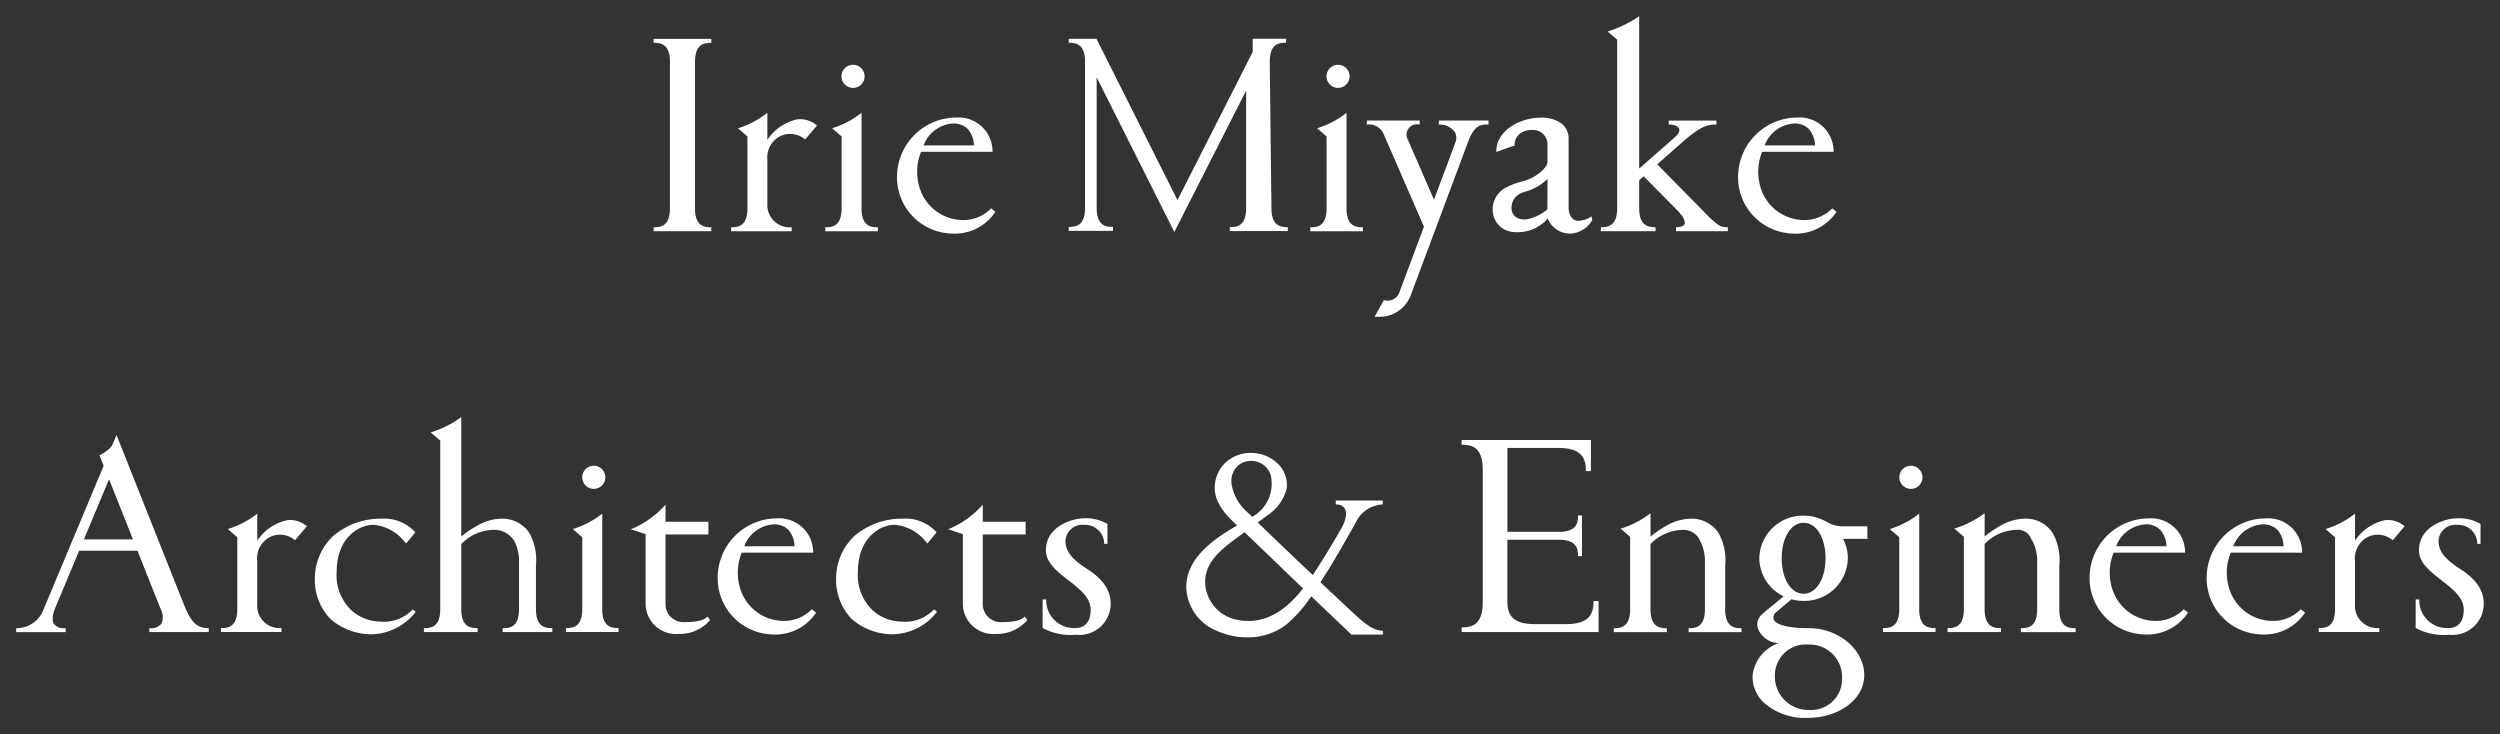 <?xml version="1.0" encoding="utf-8"?>
<svg height="67.951" viewBox="0 0 231.408 67.951" width="231.408" xmlns="http://www.w3.org/2000/svg" xmlns:xlink="http://www.w3.org/1999/xlink">
 <rect x="0" y="0" width="231.408" height="67.951" fill="#333333" stroke="none"/>
 <g transform="translate(-79.5 -575.021)">
  <g transform="translate(140 576.521)">
   <g transform="matrix(1, 0, 0, 1, -60.5, -1.5)">
    <path d="M31.831,32.717A4.475,4.475,0,0,0,29.1,34.6V32.1l-.1.076A8.257,8.257,0,0,1,26.482,33.5l-.107.029.881.765v6.637c0,1.558-.735,1.768-1.454,1.768h-.059v.365h5.608v-.365h-.059A2.065,2.065,0,0,1,29.1,40.5v-4.03a2.218,2.218,0,0,1,1.234-2.226,2.119,2.119,0,0,1,2.215.29l.045.04,1.1-1.3-.048-.038a2.349,2.349,0,0,0-1.814-.519" fill="#fff" transform="translate(41.93 -21.66)"/>
   </g>
   <g transform="matrix(1, 0, 0, 1, -60.5, -1.5)">
    <path d="M60.388,40.927V32.1l-.1.076A8.266,8.266,0,0,1,57.768,33.5l-.107.029.881.765v6.637c0,1.558-.735,1.768-1.454,1.768H57.03v.365H61.9v-.365h-.059c-.719,0-1.454-.21-1.454-1.768" fill="#fff" transform="translate(19.36 -21.66)"/>
   </g>
   <g transform="matrix(1, 0, 0, 1, -60.5, -1.5)">
    <path d="M63.5,18.295a1.069,1.069,0,1,0-1.069-1.069A1.07,1.07,0,0,0,63.5,18.295" fill="#fff" transform="translate(15.46 -10.16)"/>
   </g>
   <g transform="matrix(1, 0, 0, 1, -60.5, -1.5)">
    <path d="M221.56,40.927V32.1l-.1.076A8.266,8.266,0,0,1,218.94,33.5l-.107.029.881.765v6.637c0,1.558-.735,1.768-1.454,1.768H218.2v.365h4.871v-.365h-.059c-.719,0-1.454-.21-1.454-1.768" fill="#fff" transform="translate(-96.92 -21.66)"/>
   </g>
   <g transform="matrix(1, 0, 0, 1, -60.5, -1.5)">
    <path d="M224.675,18.295a1.069,1.069,0,1,0-1.069-1.069,1.07,1.07,0,0,0,1.069,1.069" fill="#fff" transform="translate(-100.82 -10.16)"/>
   </g>
   <g transform="matrix(1, 0, 0, 1, -60.5, -1.5)">
    <path d="M0,7.893H.059c.719,0,1.454.21,1.454,1.768V23.2c0,1.558-.735,1.768-1.454,1.768H0v.365H5.341v-.365H5.282c-.719,0-1.454-.21-1.454-1.768V9.662c0-1.558.735-1.768,1.454-1.768h.059V7.528H0Z" fill="#fff" transform="translate(60.5 -3.93)"/>
   </g>
   <g transform="matrix(1, 0, 0, 1, -60.5, -1.5)">
    <path d="M156.689,23.177l-.158-13.537c0-1.558.735-1.768,1.454-1.768h.059V7.507h-3.09V8.725L147.99,22.447l-7.48-14.9-.017-.033h-2.569v.365h.059c.719,0,1.454.21,1.454,1.768V23.158c0,1.558-.735,1.768-1.454,1.768h-.059v.365h4.1v-.365h-.059c-.719,0-1.454-.21-1.454-1.768V11.074l6.6,13.148.588,1.172L154.347,12.3V23.177c0,1.558-.735,1.768-1.454,1.768h-.059v.365H158.2v-.365h-.059c-.719,0-1.454-.21-1.454-1.768" fill="#fff" transform="translate(-39 -3.92)"/>
   </g>
   <g transform="matrix(1, 0, 0, 1, -60.5, -1.5)">
    <path d="M324.811,18.631l-4.843-4.924,2.233-1.968c1.782-1.586,2.472-1.712,3.188-1.712h.059V9.661h-4.416v.365h.059c.452,0,.8.148.9.378.082.2-.026.452-.308.73L318.3,14.1V0l-.093.064a10.914,10.914,0,0,1-2.721,1.32l-.107.029.881.765V17.762c0,1.558-.735,1.768-1.454,1.768h-.059V19.9h5.065V19.53h-.059c-.719,0-1.454-.21-1.454-1.768V15.176l.409-.361,3.232,3.27c.593.654.627.994.552,1.164s-.337.281-.723.281h-.059V19.9h4.793V19.53h-.059c-.616,0-.776-.128-1.636-.9" fill="#fff" transform="translate(-166.57 1.5)"/>
   </g>
   <g transform="matrix(1, 0, 0, 1, -60.5, -1.5)">
    <path d="M287.867,42.878a2.263,2.263,0,0,1-1.171.36c-.652,0-.871-.776-.871-1.13V35.639a1.719,1.719,0,0,0-.769-1.484,3.163,3.163,0,0,0-1.781-.466c-2,0-4.14,1.243-4.14,3.093v.084l1.691-.6v-.042a1.28,1.28,0,0,1,.486-1.042,1.733,1.733,0,0,1,1.074-.348,1.345,1.345,0,0,1,1.488,1.281v1.675c0,.432-.862,1.343-2.054,1.718-.125.039-.253.077-.384.115a6,6,0,0,0-1.489.583,2.263,2.263,0,0,0-1.116,2.375,2.046,2.046,0,0,0,1.652,1.664,3.721,3.721,0,0,0,3.417-1.221,2.184,2.184,0,0,0,2.1,1.395,2.443,2.443,0,0,0,2.013-1.252l.011-.021-.091-.319ZM281.5,40.65l.25-.092a4.674,4.674,0,0,0,2.124-1.205l-.01,2.835a4.564,4.564,0,0,1-1.826.9c-.769.113-1.317-.171-1.468-.758a1.468,1.468,0,0,1,.931-1.677" fill="#fff" transform="translate(-140.63 -22.8)"/>
   </g>
   <g transform="matrix(1, 0, 0, 1, -60.5, -1.5)">
    <path d="M89.563,42.113a3.612,3.612,0,0,1-2.795,1.028A4.223,4.223,0,0,1,82.934,40a4.947,4.947,0,0,1,.181-3.166H89.73v-.059a3.14,3.14,0,0,0-3.363-3.116,5.5,5.5,0,0,0-5.475,5.463,5.2,5.2,0,0,0,4.634,5.246,5.478,5.478,0,0,0,.671.042,4.517,4.517,0,0,0,3.769-1.981L90,42.386l-.4-.32ZM83.35,36.239a3.109,3.109,0,0,1,2.723-2.028,1.824,1.824,0,0,1,1.371.514,2.363,2.363,0,0,1,.562,1.513Z" fill="#fff" transform="translate(2.14 -22.78)"/>
   </g>
   <g transform="matrix(1, 0, 0, 1, -60.5, -1.5)">
    <path d="M369.045,42.113a3.623,3.623,0,0,1-2.794,1.028A4.221,4.221,0,0,1,362.417,40a4.943,4.943,0,0,1,.181-3.166h6.615v-.059a3.14,3.14,0,0,0-3.363-3.116,5.5,5.5,0,0,0-5.475,5.463,5.2,5.2,0,0,0,4.635,5.246,5.472,5.472,0,0,0,.67.042,4.517,4.517,0,0,0,3.769-1.98l.033-.046-.4-.319Zm-6.213-5.874a3.113,3.113,0,0,1,2.723-2.028,1.823,1.823,0,0,1,1.37.514,2.363,2.363,0,0,1,.562,1.513Z" fill="#fff" transform="translate(-199.49 -22.78)"/>
   </g>
   <g transform="matrix(1, 0, 0, 1, -60.5, -1.5)">
    <path d="M243.624,35.045h.059a1.759,1.759,0,0,1,1.373.621,1.073,1.073,0,0,1,.122,1.011l-1.993,5.329-2.392-5.5a.966.966,0,0,1,1.012-1.463h.059V34.68h-4.9v.365h.059a1.467,1.467,0,0,1,1.5.881l3.73,8.575-2.236,5.98a1.165,1.165,0,0,1-1.427.831l-.045-.013-.858,1.539.1,0c.055,0,.11,0,.164,0a3.073,3.073,0,0,0,3.08-1.985l5.282-14.125c.569-1.567,1.129-1.688,1.859-1.688h.059V34.68h-4.6Z" fill="#fff" transform="translate(-110.45 -23.52)"/>
   </g>
  </g>
  <g transform="translate(81 613.636)">
   <g transform="matrix(1, 0, 0, 1, -1.5, -38.62)">
    <path d="M817.459,26.629l-.014-.013h0c-.884-.826-1.9-1.776-2.937-2.751.14-.221.273-.436.4-.638l.2-.316c.753-1.2,1.846-3.113,2.63-4.5a2.891,2.891,0,0,1,2.476-1.75h.059v-.365h-4.352v.365h.059a.851.851,0,0,1,.775.384c.23.388.126,1.023-.292,1.785-.905,1.584-1.8,3.052-2.665,4.365-1.955-1.839-3.906-3.717-5.1-4.868.091-.068.186-.136.282-.205.189-.136.384-.276.571-.426a4.177,4.177,0,0,0,1.836-2.551,2.736,2.736,0,0,0-.729-2.16,3.526,3.526,0,0,0-2.641-1.092A3.347,3.347,0,0,0,805.6,12.9a3.23,3.23,0,0,0-.88,2.334c.036,1.424,1.262,2.6,1.921,3.228l.146.14c-1.709,1.009-4.781,2.859-4.7,5.786a4.486,4.486,0,0,0,2.812,3.959,6.732,6.732,0,0,0,2.817.612,5.82,5.82,0,0,0,3.617-1.171,12.453,12.453,0,0,0,2.322-2.627c1.942,1.852,3.429,3.268,3.707,3.53l.013.013v0h2.912V28.34h-.059c-.808,0-1.657-.655-2.765-1.711m-4.572-2.2c-1.912,2.487-4.063,3.444-6.392,2.841a3.646,3.646,0,0,1-2.665-3.3c-.062-2.032,1.528-3.2,3.37-4.542l.273-.2c.678.648,1.466,1.408,2.292,2.2,1.039,1,2.113,2.037,3.121,3M808.2,17.8c-.25-.225-.411-.373-.491-.452a4.377,4.377,0,0,1-1.435-2.6,1.922,1.922,0,0,1,.772-1.822,1.95,1.95,0,0,1,1.919-.093,1.833,1.833,0,0,1,1.01,1.583A3.511,3.511,0,0,1,808.2,17.8" fill="#fff" transform="translate(-692.28 30.04)"/>
   </g>
   <g transform="matrix(1, 0, 0, 1, -1.5, -38.62)">
    <path d="M1065.385,40.818V36.8a5.167,5.167,0,0,0-.623-3.042,3,3,0,0,0-2.5-1.307,4.751,4.751,0,0,0-2.06.508,10.407,10.407,0,0,0-1.728,1.149V31.951l-.095.071a9.19,9.19,0,0,1-2.6,1.318l-.107.029.881.765v6.684c0,1.558-.735,1.768-1.454,1.768h-.059v.365h4.944v-.365h-.059c-.719,0-1.453-.21-1.453-1.768V34.8a4.248,4.248,0,0,1,2.924-1.31,1.309,1.309,0,0,1,1.384.827c.039.066.079.134.12.2a4.044,4.044,0,0,1,.438,2.006v4.3c0,1.558-.735,1.768-1.454,1.768h-.059v.365h5.071v-.365h-.059c-.719,0-1.453-.21-1.453-1.768" fill="#fff" transform="translate(-874.77 15.56)"/>
   </g>
   <g transform="matrix(1, 0, 0, 1, -1.5, -38.62)">
    <path d="M559.118,17.771V13.753a5.165,5.165,0,0,0-.623-3.042,3,3,0,0,0-2.5-1.307,4.751,4.751,0,0,0-2.06.508,10.405,10.405,0,0,0-1.728,1.149V0l-.094.069a9.536,9.536,0,0,1-2.626,1.318l-.107.03.881.765V17.771c0,1.558-.735,1.768-1.454,1.768h-.059V19.9h4.972v-.365h-.059c-.719,0-1.453-.21-1.453-1.768V11.752a4.247,4.247,0,0,1,2.924-1.311,2.175,2.175,0,0,1,1.982,1.027,4.041,4.041,0,0,1,.438,2.006v4.3c0,1.558-.735,1.768-1.454,1.768h-.059V19.9h4.594v-.365h-.059c-.719,0-1.454-.21-1.454-1.768" fill="#fff" transform="translate(-509.51 38.61)"/>
   </g>
   <g transform="matrix(1, 0, 0, 1, -1.5, -38.62)">
    <path d="M624.5,39.516c-.312.25-.712.474-2.163.474a1.657,1.657,0,0,1-1.685-1.655V31.879h3.968V30.7h-3.968V29.122l-.1.11a8.739,8.739,0,0,1-2.945,2.1l-.187.052,1.39.466v6.486a2.817,2.817,0,0,0,3.067,2.746,3.669,3.669,0,0,0,2.873-1.251l.025-.035-.223-.318Z" fill="#fff" transform="translate(-559.05 17.6)"/>
   </g>
   <g transform="matrix(1, 0, 0, 1, -1.5, -38.62)">
    <path d="M729.916,39.516c-.312.25-.712.474-2.163.474a1.657,1.657,0,0,1-1.685-1.655V31.879h3.968V30.7h-3.968V29.122l-.1.11a8.736,8.736,0,0,1-2.945,2.1l-.187.052,1.39.466v6.486a2.817,2.817,0,0,0,3.066,2.746,3.669,3.669,0,0,0,2.873-1.251l.025-.035-.223-.318Z" fill="#fff" transform="translate(-635.1 17.6)"/>
   </g>
   <g transform="matrix(1, 0, 0, 1, -1.5, -38.62)">
    <path d="M487.412,32.717a4.476,4.476,0,0,0-2.729,1.879V32.1l-.1.076a8.254,8.254,0,0,1-2.523,1.317l-.107.029.881.765v6.637c0,1.558-.735,1.768-1.454,1.768h-.059v.365h5.608v-.365h-.059a2.065,2.065,0,0,1-2.191-2.2v-4.03a2.217,2.217,0,0,1,1.234-2.225,2.119,2.119,0,0,1,2.215.29l.045.04,1.1-1.3-.048-.038a2.35,2.35,0,0,0-1.814-.519" fill="#fff" transform="translate(-460.87 15.45)"/>
   </g>
   <g transform="matrix(1, 0, 0, 1, -1.5, -38.62)">
    <path d="M1184.457,32.717a4.476,4.476,0,0,0-2.729,1.879V32.1l-.1.076a8.254,8.254,0,0,1-2.523,1.317l-.107.029.881.765v6.637c0,1.558-.735,1.768-1.454,1.768h-.059v.365h5.608v-.365h-.059a2.065,2.065,0,0,1-2.191-2.2v-4.03a2.217,2.217,0,0,1,1.234-2.225,2.118,2.118,0,0,1,2.215.29l.045.04,1.1-1.3-.048-.038a2.349,2.349,0,0,0-1.814-.519" fill="#fff" transform="translate(-963.74 15.45)"/>
   </g>
   <g transform="matrix(1, 0, 0, 1, -1.5, -38.62)">
    <path d="M521.528,42.173a3.616,3.616,0,0,1-2.913,1.1,4.127,4.127,0,0,1-2.636-.961,4.47,4.47,0,0,1-1.455-3.66c0-3.163,2.083-4.342,3.4-4.342a4.164,4.164,0,0,1,2.929,1.621l.059.062.046.046.843-1.029-.03-.037a3.888,3.888,0,0,0-3.1-1.227,6.745,6.745,0,0,0-4.536,1.66,5.461,5.461,0,0,0-1.634,3.915,5.2,5.2,0,0,0,1.476,3.738,5.831,5.831,0,0,0,3.747,1.391,5.307,5.307,0,0,0,4.083-2.043l.031-.044-.041-.035c-.226-.191-.225-.19-.269-.154" fill="#fff" transform="translate(-483.36 14.27)"/>
   </g>
   <g transform="matrix(1, 0, 0, 1, -1.5, -38.62)">
    <path d="M694.727,42.173a3.614,3.614,0,0,1-2.913,1.1,4.127,4.127,0,0,1-2.637-.961,4.472,4.472,0,0,1-1.455-3.66c0-3.163,2.083-4.342,3.4-4.342a4.163,4.163,0,0,1,2.929,1.621l.058.061.046.046L695,35.008l-.029-.037a3.884,3.884,0,0,0-3.1-1.227,6.745,6.745,0,0,0-4.536,1.66,5.461,5.461,0,0,0-1.634,3.915,5.2,5.2,0,0,0,1.476,3.738,5.83,5.83,0,0,0,3.747,1.391,5.308,5.308,0,0,0,4.084-2.043l.031-.044L695,42.327c-.223-.189-.223-.189-.269-.154" fill="#fff" transform="translate(-608.31 14.27)"/>
   </g>
   <g transform="matrix(1, 0, 0, 1, -1.5, -38.62)">
    <path d="M599.326,40.927V32.1l-.1.076a8.266,8.266,0,0,1-2.523,1.317l-.107.029.881.765v6.637c0,1.558-.735,1.768-1.454,1.768h-.059v.365h4.871v-.365h-.059c-.719,0-1.454-.21-1.454-1.768" fill="#fff" transform="translate(-543.58 15.45)"/>
   </g>
   <g transform="matrix(1, 0, 0, 1, -1.5, -38.62)">
    <path d="M602.442,18.295a1.069,1.069,0,1,0-1.069-1.069,1.07,1.07,0,0,0,1.069,1.069" fill="#fff" transform="translate(-547.48 26.96)"/>
   </g>
   <g transform="matrix(1, 0, 0, 1, -1.5, -38.62)">
    <path d="M1036.95,40.927V32.1l-.1.076a8.267,8.267,0,0,1-2.523,1.317l-.107.029.881.765v6.637c0,1.558-.735,1.768-1.454,1.768h-.059v.365h4.871v-.365h-.059c-.719,0-1.454-.21-1.454-1.768" fill="#fff" transform="translate(-859.3 15.45)"/>
   </g>
   <g transform="matrix(1, 0, 0, 1, -1.5, -38.62)">
    <path d="M1040.066,18.295A1.069,1.069,0,1,0,1039,17.226a1.07,1.07,0,0,0,1.069,1.069" fill="#fff" transform="translate(-863.19 26.96)"/>
   </g>
   <g transform="matrix(1, 0, 0, 1, -1.5, -38.62)">
    <path d="M758.48,38.32c-1.428-.9-2.01-1.658-2.01-2.613a1.572,1.572,0,0,1,1.747-1.469,1.756,1.756,0,0,1,1.84,1.7V36h.3V34.154l-.025-.018a3.949,3.949,0,0,0-2.211-.5c-.924,0-3.461.7-3.461,2.954,0,1.159,1.059,1.981,2.084,2.775s2.062,1.6,2.062,2.725c0,1.476-.882,1.7-1.408,1.7a2.57,2.57,0,0,1-2.708-2.589v-.059h-.333v2.637l.024.018a5.48,5.48,0,0,0,3.046.613,2.9,2.9,0,0,0,3.232-2.885c0-1.227-.713-2.273-2.181-3.2" fill="#fff" transform="translate(-657.85 14.35)"/>
   </g>
   <g transform="matrix(1, 0, 0, 1, -1.5, -38.62)">
    <path d="M1214.726,38.32c-1.428-.9-2.01-1.658-2.01-2.613a1.572,1.572,0,0,1,1.747-1.469,1.756,1.756,0,0,1,1.84,1.7V36h.3V34.154l-.024-.018a3.949,3.949,0,0,0-2.212-.5c-.924,0-3.461.7-3.461,2.954,0,1.159,1.059,1.981,2.084,2.775s2.062,1.6,2.062,2.725c0,1.476-.882,1.7-1.408,1.7a2.57,2.57,0,0,1-2.709-2.589v-.059h-.333v2.637l.024.018a5.481,5.481,0,0,0,3.046.613,2.9,2.9,0,0,0,3.232-2.885c0-1.227-.714-2.273-2.181-3.2" fill="#fff" transform="translate(-987 14.35)"/>
   </g>
   <g transform="matrix(1, 0, 0, 1, -1.5, -38.62)">
    <path d="M997.107,33.3l-.1-.05a4.156,4.156,0,0,0-.533-.243c-.08-.032-.165-.062-.254-.09l-.017-.006a3.786,3.786,0,0,0-.378-.094l-.032-.006c-.1-.018-.2-.034-.316-.047l-.026,0-.085-.009c-.133-.011-.256-.017-.378-.018a4.027,4.027,0,0,0-4.1,3.946,3.955,3.955,0,0,0,2.247,3.517c-.453.39-.787.66-1.083.9-.334.27-.622.5-.969.819a1.227,1.227,0,0,0-.3,1.327,2.172,2.172,0,0,0,1.89,1.292,3.589,3.589,0,0,0-2.409,3.012,3.321,3.321,0,0,0,.974,2.435,5.741,5.741,0,0,0,4.1,1.47c2.951,0,5.262-1.735,5.262-3.95,0-2.361-2.35-4.355-5.131-4.355-2.666,0-3.169-.576-3.261-.823a.648.648,0,0,1,.281-.691c.269-.234.472-.4.707-.6.191-.159.4-.331.67-.562a4.228,4.228,0,0,0,1.118.151,4.027,4.027,0,0,0,4.1-3.946,3.837,3.837,0,0,0-.447-1.794h2.255v-1.16h-2.337a2.924,2.924,0,0,1-1.449-.427m-.089,3.381c0,1.9-.853,3.284-2.028,3.284s-2.028-1.381-2.028-3.284.853-3.284,2.028-3.284,2.028,1.381,2.028,3.284M995.46,44.61l.01.059a2.99,2.99,0,0,1,3.075,3.1,2.853,2.853,0,0,1-3.076,2.947,3.084,3.084,0,0,1-3.141-3.156,2.861,2.861,0,0,1,3.132-2.889Z" fill="#fff" transform="translate(-828.04 15)"/>
   </g>
   <g transform="matrix(1, 0, 0, 1, -1.5, -38.62)">
    <path d="M954.449,40.813V36.795a5.164,5.164,0,0,0-.623-3.042,3,3,0,0,0-2.5-1.307,4.675,4.675,0,0,0-2.06.508,10.452,10.452,0,0,0-1.728,1.149V31.944l-.1.074a8.734,8.734,0,0,1-2.563,1.318l-.106.029.881.765v6.684c0,1.558-.735,1.768-1.453,1.768h-.059v.365h4.909v-.365h-.059c-.719,0-1.454-.21-1.454-1.768V34.794a4.247,4.247,0,0,1,2.925-1.311,1.684,1.684,0,0,1,1.676,1.027,4.044,4.044,0,0,1,.438,2.006v4.3c0,1.558-.735,1.768-1.454,1.768h-.059v.365h4.9v-.365H955.9c-.719,0-1.454-.21-1.454-1.768" fill="#fff" transform="translate(-794.76 15.57)"/>
   </g>
   <g transform="matrix(1, 0, 0, 1, -1.5, -38.62)">
    <path d="M905.771,22.576c0,1.029-.3,2.081-2.525,2.081h-2.923c-2.225,0-2.525-1.052-2.525-2.081V16.847h4.77c1.558,0,1.768.735,1.768,1.454v.059h.365V14.6h-.365v.059c0,.719-.21,1.454-1.768,1.454H897.8V8.348h4.737c2.225,0,2.525,1.052,2.525,2.081v.059h.468V7.612H893.563v.437h.059c.937,0,1.895.274,1.895,2.3V22.655c0,2.027-.958,2.3-1.895,2.3h-.059v.437h12.676V22.517h-.468Z" fill="#fff" transform="translate(-758.27 33.12)"/>
   </g>
   <g transform="matrix(1, 0, 0, 1, -1.5, -38.62)">
    <path d="M655.031,42.113a3.613,3.613,0,0,1-2.795,1.028A4.223,4.223,0,0,1,648.4,40a4.947,4.947,0,0,1,.181-3.166H655.2v-.059a3.14,3.14,0,0,0-3.363-3.116,5.5,5.5,0,0,0-5.475,5.463,5.2,5.2,0,0,0,4.635,5.246,5.478,5.478,0,0,0,.671.042,4.516,4.516,0,0,0,3.769-1.981l.033-.046-.4-.32Zm-6.212-5.874a3.108,3.108,0,0,1,2.722-2.028,1.824,1.824,0,0,1,1.371.514,2.363,2.363,0,0,1,.562,1.513Z" fill="#fff" transform="translate(-579.93 14.33)"/>
   </g>
   <g transform="matrix(1, 0, 0, 1, -1.5, -38.62)">
    <path d="M1110.889,42.113a3.622,3.622,0,0,1-2.794,1.028A4.221,4.221,0,0,1,1104.261,40a4.944,4.944,0,0,1,.181-3.166h6.615v-.059a3.14,3.14,0,0,0-3.363-3.116,5.5,5.5,0,0,0-5.475,5.463,5.2,5.2,0,0,0,4.635,5.246,5.472,5.472,0,0,0,.67.042,4.518,4.518,0,0,0,3.769-1.98l.033-.046-.4-.319Zm-6.213-5.874a3.113,3.113,0,0,1,2.723-2.028,1.823,1.823,0,0,1,1.37.514,2.363,2.363,0,0,1,.562,1.513Z" fill="#fff" transform="translate(-908.8 14.33)"/>
   </g>
   <g transform="matrix(1, 0, 0, 1, -1.5, -38.62)">
    <path d="M1149.8,42.113A3.612,3.612,0,0,1,1147,43.141,4.223,4.223,0,0,1,1143.168,40a4.946,4.946,0,0,1,.181-3.166h6.614v-.059a3.14,3.14,0,0,0-3.363-3.116,5.5,5.5,0,0,0-5.475,5.463,5.2,5.2,0,0,0,4.634,5.246,5.481,5.481,0,0,0,.671.042,4.516,4.516,0,0,0,3.769-1.981l.033-.046-.4-.32Zm-6.213-5.874a3.109,3.109,0,0,1,2.723-2.028,1.825,1.825,0,0,1,1.371.514,2.363,2.363,0,0,1,.562,1.513Z" fill="#fff" transform="translate(-936.87 14.33)"/>
   </g>
   <g transform="matrix(1, 0, 0, 1, -1.5, -38.62)">
    <path d="M428.9,21.878,422.565,5.941l-.356.851c-.228.545-1.161.99-1.171.995l-.05.024.387.974L415.83,22.038a2.674,2.674,0,0,1-2.489,1.784h-.059v.365h4.578v-.365H417.8a1.146,1.146,0,0,1-1.019-.386c-.211-.319-.163-.846.142-1.565l2.183-5.218h5.4l2.071,5.211h0l.091.228a1.5,1.5,0,0,1,.041,1.326,1.181,1.181,0,0,1-1.052.4h-.059v.365h5.5v-.365h-.059c-.98,0-1.519-.49-2.138-1.943m-4.812-6.27h-4.544l2.33-5.569Z" fill="#fff" transform="translate(-411.78 34.33)"/>
   </g>
  </g>
 </g>
</svg>
